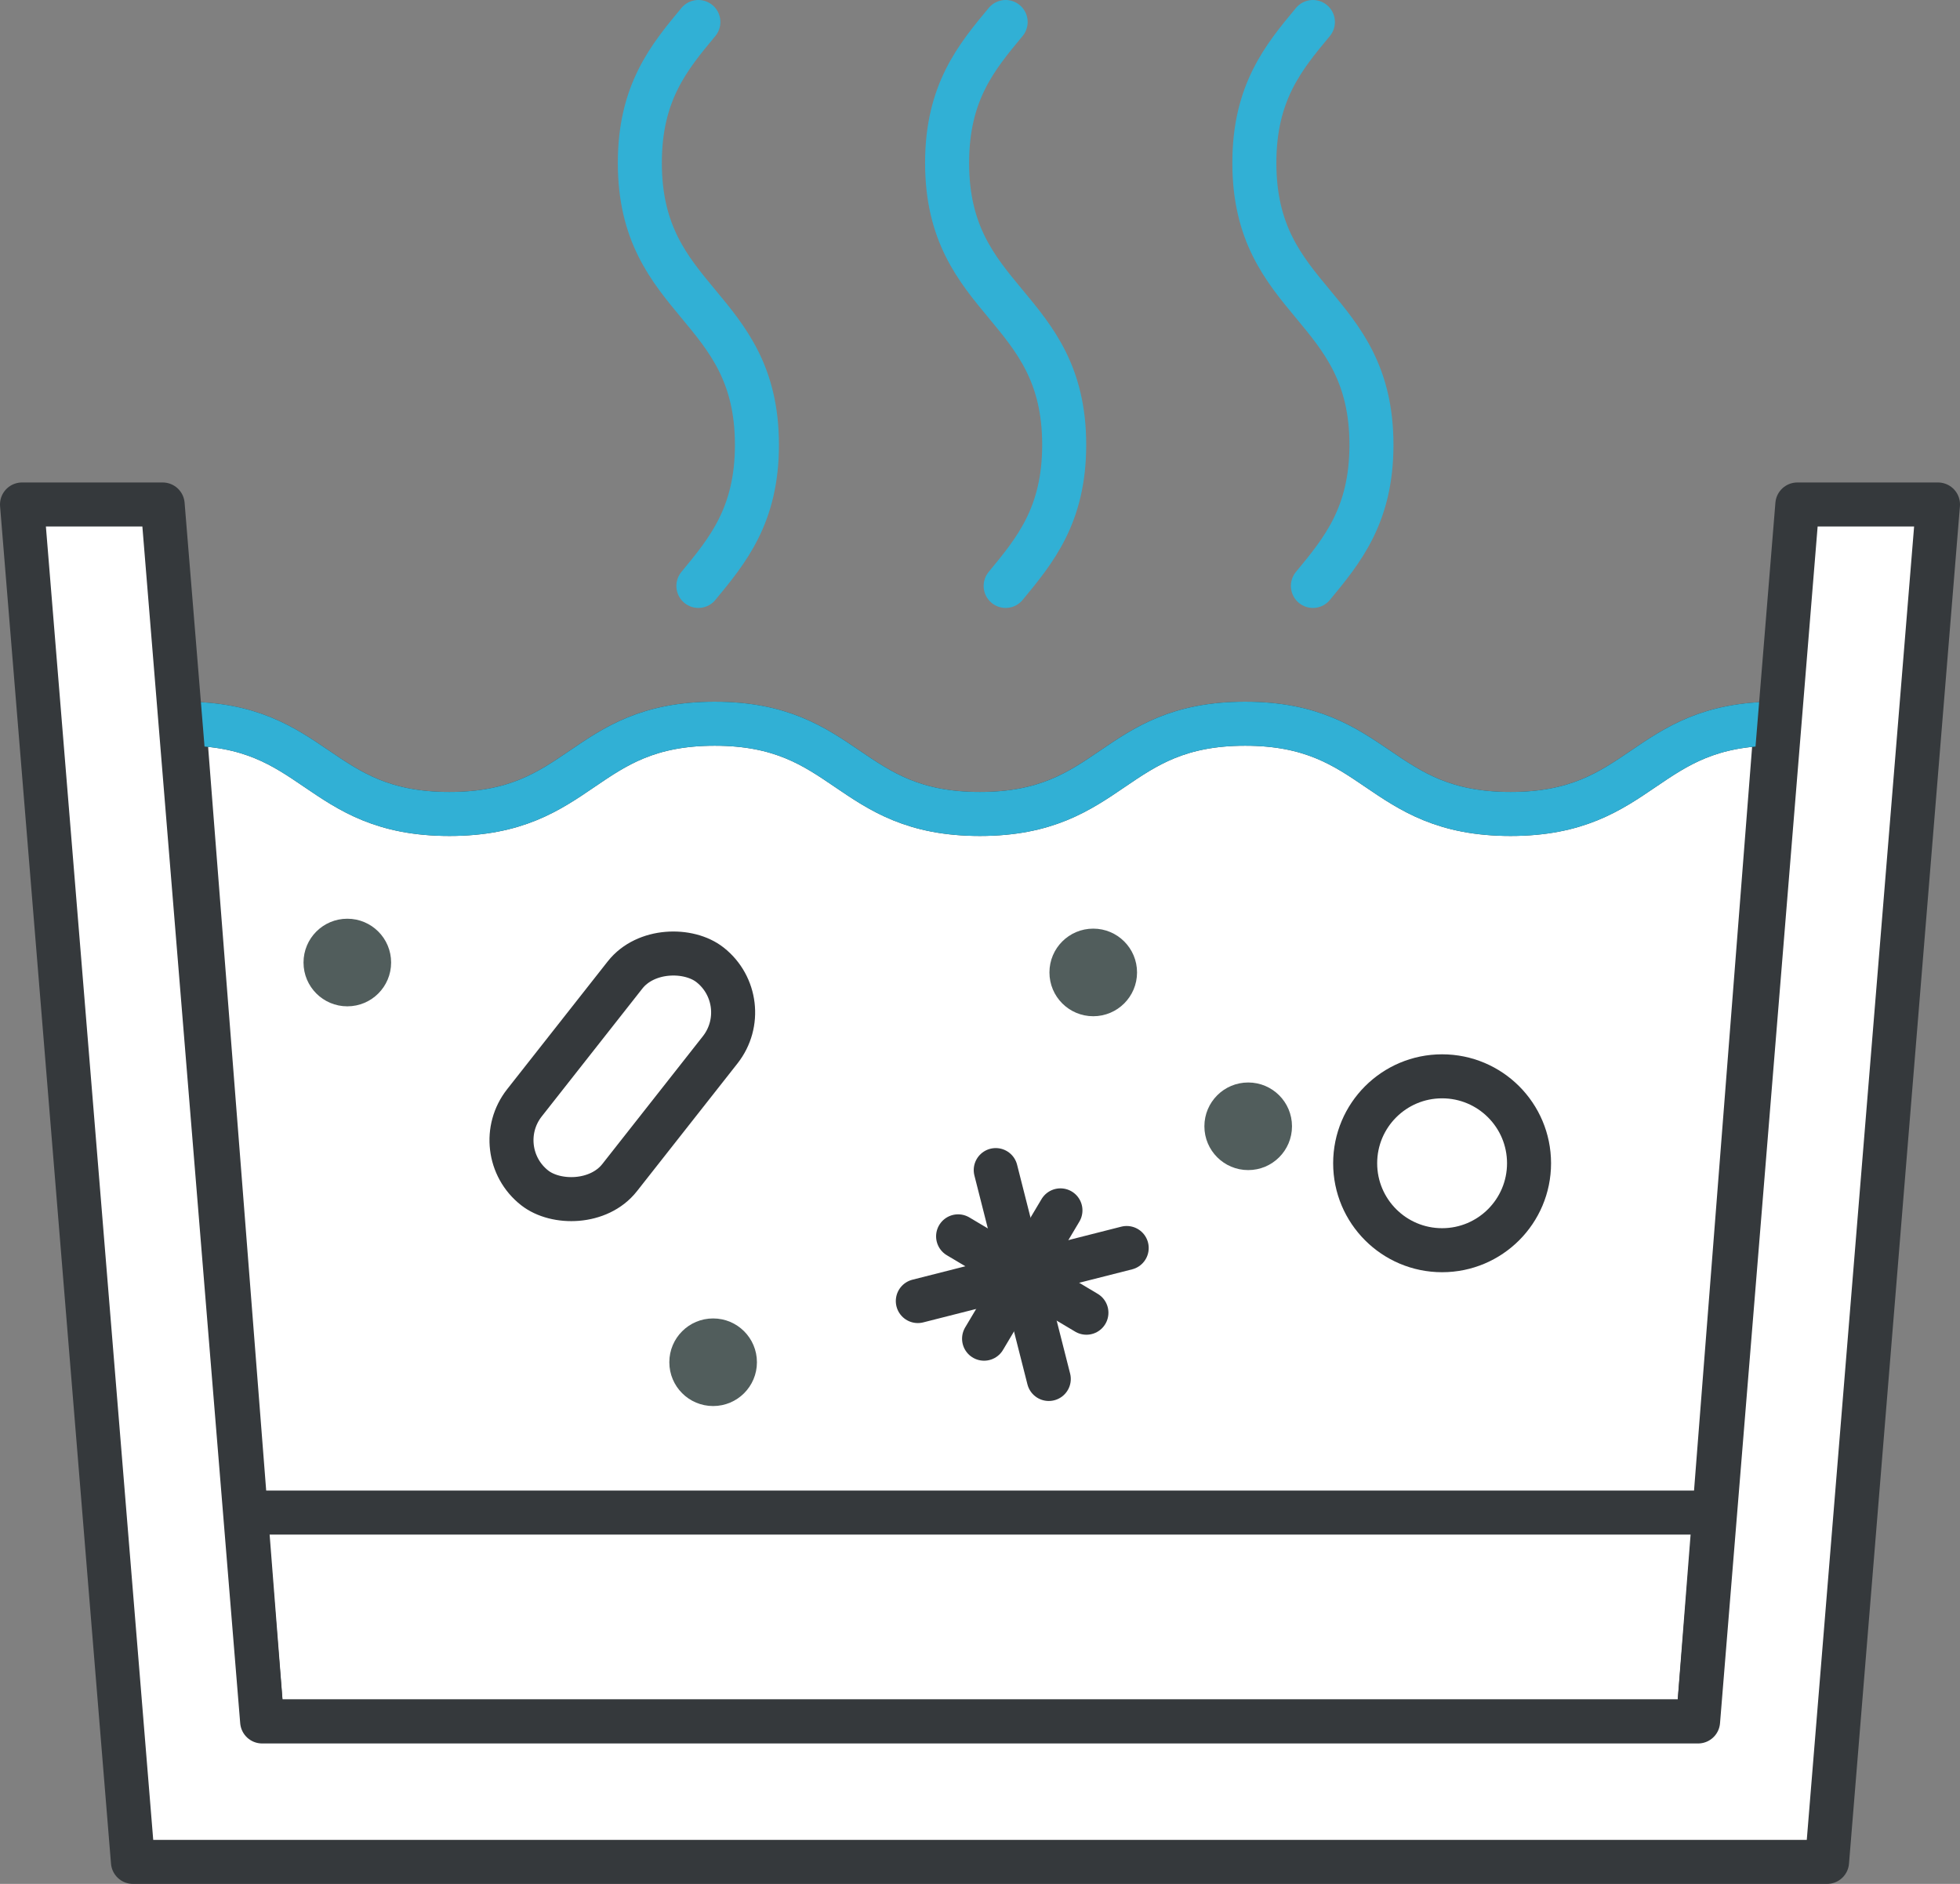 <?xml version="1.0" encoding="UTF-8"?><svg id="uuid-0026b240-e690-451f-84ae-b2dea8425e44" xmlns="http://www.w3.org/2000/svg" viewBox="0 0 89.05 85.59"><rect x="0" y="0" width="89.05" height="85.59" fill="#808080" stroke="none"/><defs><style>.uuid-a9430b30-ad07-490d-8241-b43c85dea46b{stroke:#31b0d5;}.uuid-a9430b30-ad07-490d-8241-b43c85dea46b,.uuid-b932d7fe-ce19-4a39-a791-e8c2f7f1eb3f{fill:none;}.uuid-a9430b30-ad07-490d-8241-b43c85dea46b,.uuid-b932d7fe-ce19-4a39-a791-e8c2f7f1eb3f,.uuid-017203d0-7acc-4679-9146-3f769dd201db{stroke-linecap:round;stroke-linejoin:round;stroke-width:2px;}.uuid-b932d7fe-ce19-4a39-a791-e8c2f7f1eb3f,.uuid-017203d0-7acc-4679-9146-3f769dd201db{stroke:#35393c;}.uuid-cfff919e-f0e8-417a-90df-f36d104829e0{fill:#515d5c;stroke-width:0px;}.uuid-017203d0-7acc-4679-9146-3f769dd201db{fill:#fff;}</style></defs><g id="uuid-6e713e9f-6521-4493-8c93-04eed9e4c205"><path class="uuid-017203d0-7acc-4679-9146-3f769dd201db" d="m8.37,32.88c6.02,0,6.02,4.1,12.05,4.1s6.02-4.1,12.05-4.1,6.03,4.1,12.05,4.1,6.02-4.1,12.05-4.1,6.03,4.1,12.06,4.1,6.03-4.1,12.06-4.1l-3.54,45.33H11.91l-3.54-45.33Z"/><line class="uuid-b932d7fe-ce19-4a39-a791-e8c2f7f1eb3f" x1="11.13" y1="68.72" x2="77.92" y2="68.72"/><path class="uuid-a9430b30-ad07-490d-8241-b43c85dea46b" d="m8.37,32.88c6.02,0,6.02,4.1,12.05,4.1s6.02-4.1,12.05-4.1,6.03,4.1,12.05,4.1,6.02-4.1,12.05-4.1,6.03,4.1,12.06,4.1,6.03-4.1,12.06-4.1"/><polygon class="uuid-017203d0-7acc-4679-9146-3f769dd201db" points="81.66 22.92 77.15 78.21 11.91 78.21 7.39 22.92 1 22.92 6.04 84.59 83.01 84.59 88.05 22.92 81.66 22.92"/><path class="uuid-a9430b30-ad07-490d-8241-b43c85dea46b" d="m31.73,1c-1.33,1.6-2.66,3.2-2.66,6.4,0,6.41,5.32,6.41,5.32,12.81,0,3.2-1.33,4.8-2.66,6.41"/><path class="uuid-a9430b30-ad07-490d-8241-b43c85dea46b" d="m45.69,1c-1.33,1.6-2.66,3.2-2.66,6.4,0,6.41,5.32,6.41,5.32,12.81,0,3.2-1.33,4.8-2.66,6.41"/><path class="uuid-a9430b30-ad07-490d-8241-b43c85dea46b" d="m59.65,1c-1.33,1.6-2.66,3.2-2.66,6.4,0,6.41,5.32,6.41,5.32,12.81,0,3.2-1.33,4.8-2.66,6.41"/><circle class="uuid-017203d0-7acc-4679-9146-3f769dd201db" cx="65.52" cy="52.85" r="3.95"/><path class="uuid-cfff919e-f0e8-417a-90df-f36d104829e0" d="m56.71,53.16c1.1,0,1.99-.89,1.99-1.99s-.89-1.99-1.99-1.99-1.99.89-1.99,1.99.89,1.99,1.99,1.99Z"/><path class="uuid-cfff919e-f0e8-417a-90df-f36d104829e0" d="m15.78,45.72c1.1,0,1.99-.89,1.99-1.99s-.89-1.99-1.99-1.99-1.99.89-1.99,1.99.89,1.99,1.99,1.99Z"/><path class="uuid-cfff919e-f0e8-417a-90df-f36d104829e0" d="m32.4,63.88c1.1,0,1.99-.89,1.99-1.99s-.89-1.99-1.99-1.99-1.99.89-1.99,1.99.89,1.99,1.99,1.99Z"/><path class="uuid-cfff919e-f0e8-417a-90df-f36d104829e0" d="m49.67,46.17c1.1,0,1.99-.89,1.99-1.99s-.89-1.99-1.99-1.99-1.99.89-1.99,1.99.89,1.99,1.99,1.99Z"/><rect class="uuid-017203d0-7acc-4679-9146-3f769dd201db" x="21.83" y="46.15" width="12.89" height="5.5" rx="2.75" ry="2.75" transform="translate(-27.64 40.88) rotate(-51.8)"/><line class="uuid-b932d7fe-ce19-4a39-a791-e8c2f7f1eb3f" x1="41.7" y1="59.11" x2="51.19" y2="56.7"/><line class="uuid-b932d7fe-ce19-4a39-a791-e8c2f7f1eb3f" x1="47.65" y1="62.65" x2="45.24" y2="53.16"/><line class="uuid-b932d7fe-ce19-4a39-a791-e8c2f7f1eb3f" x1="44.71" y1="60.82" x2="48.18" y2="54.99"/><line class="uuid-b932d7fe-ce19-4a39-a791-e8c2f7f1eb3f" x1="49.36" y1="59.64" x2="43.53" y2="56.17"/></g></svg>
